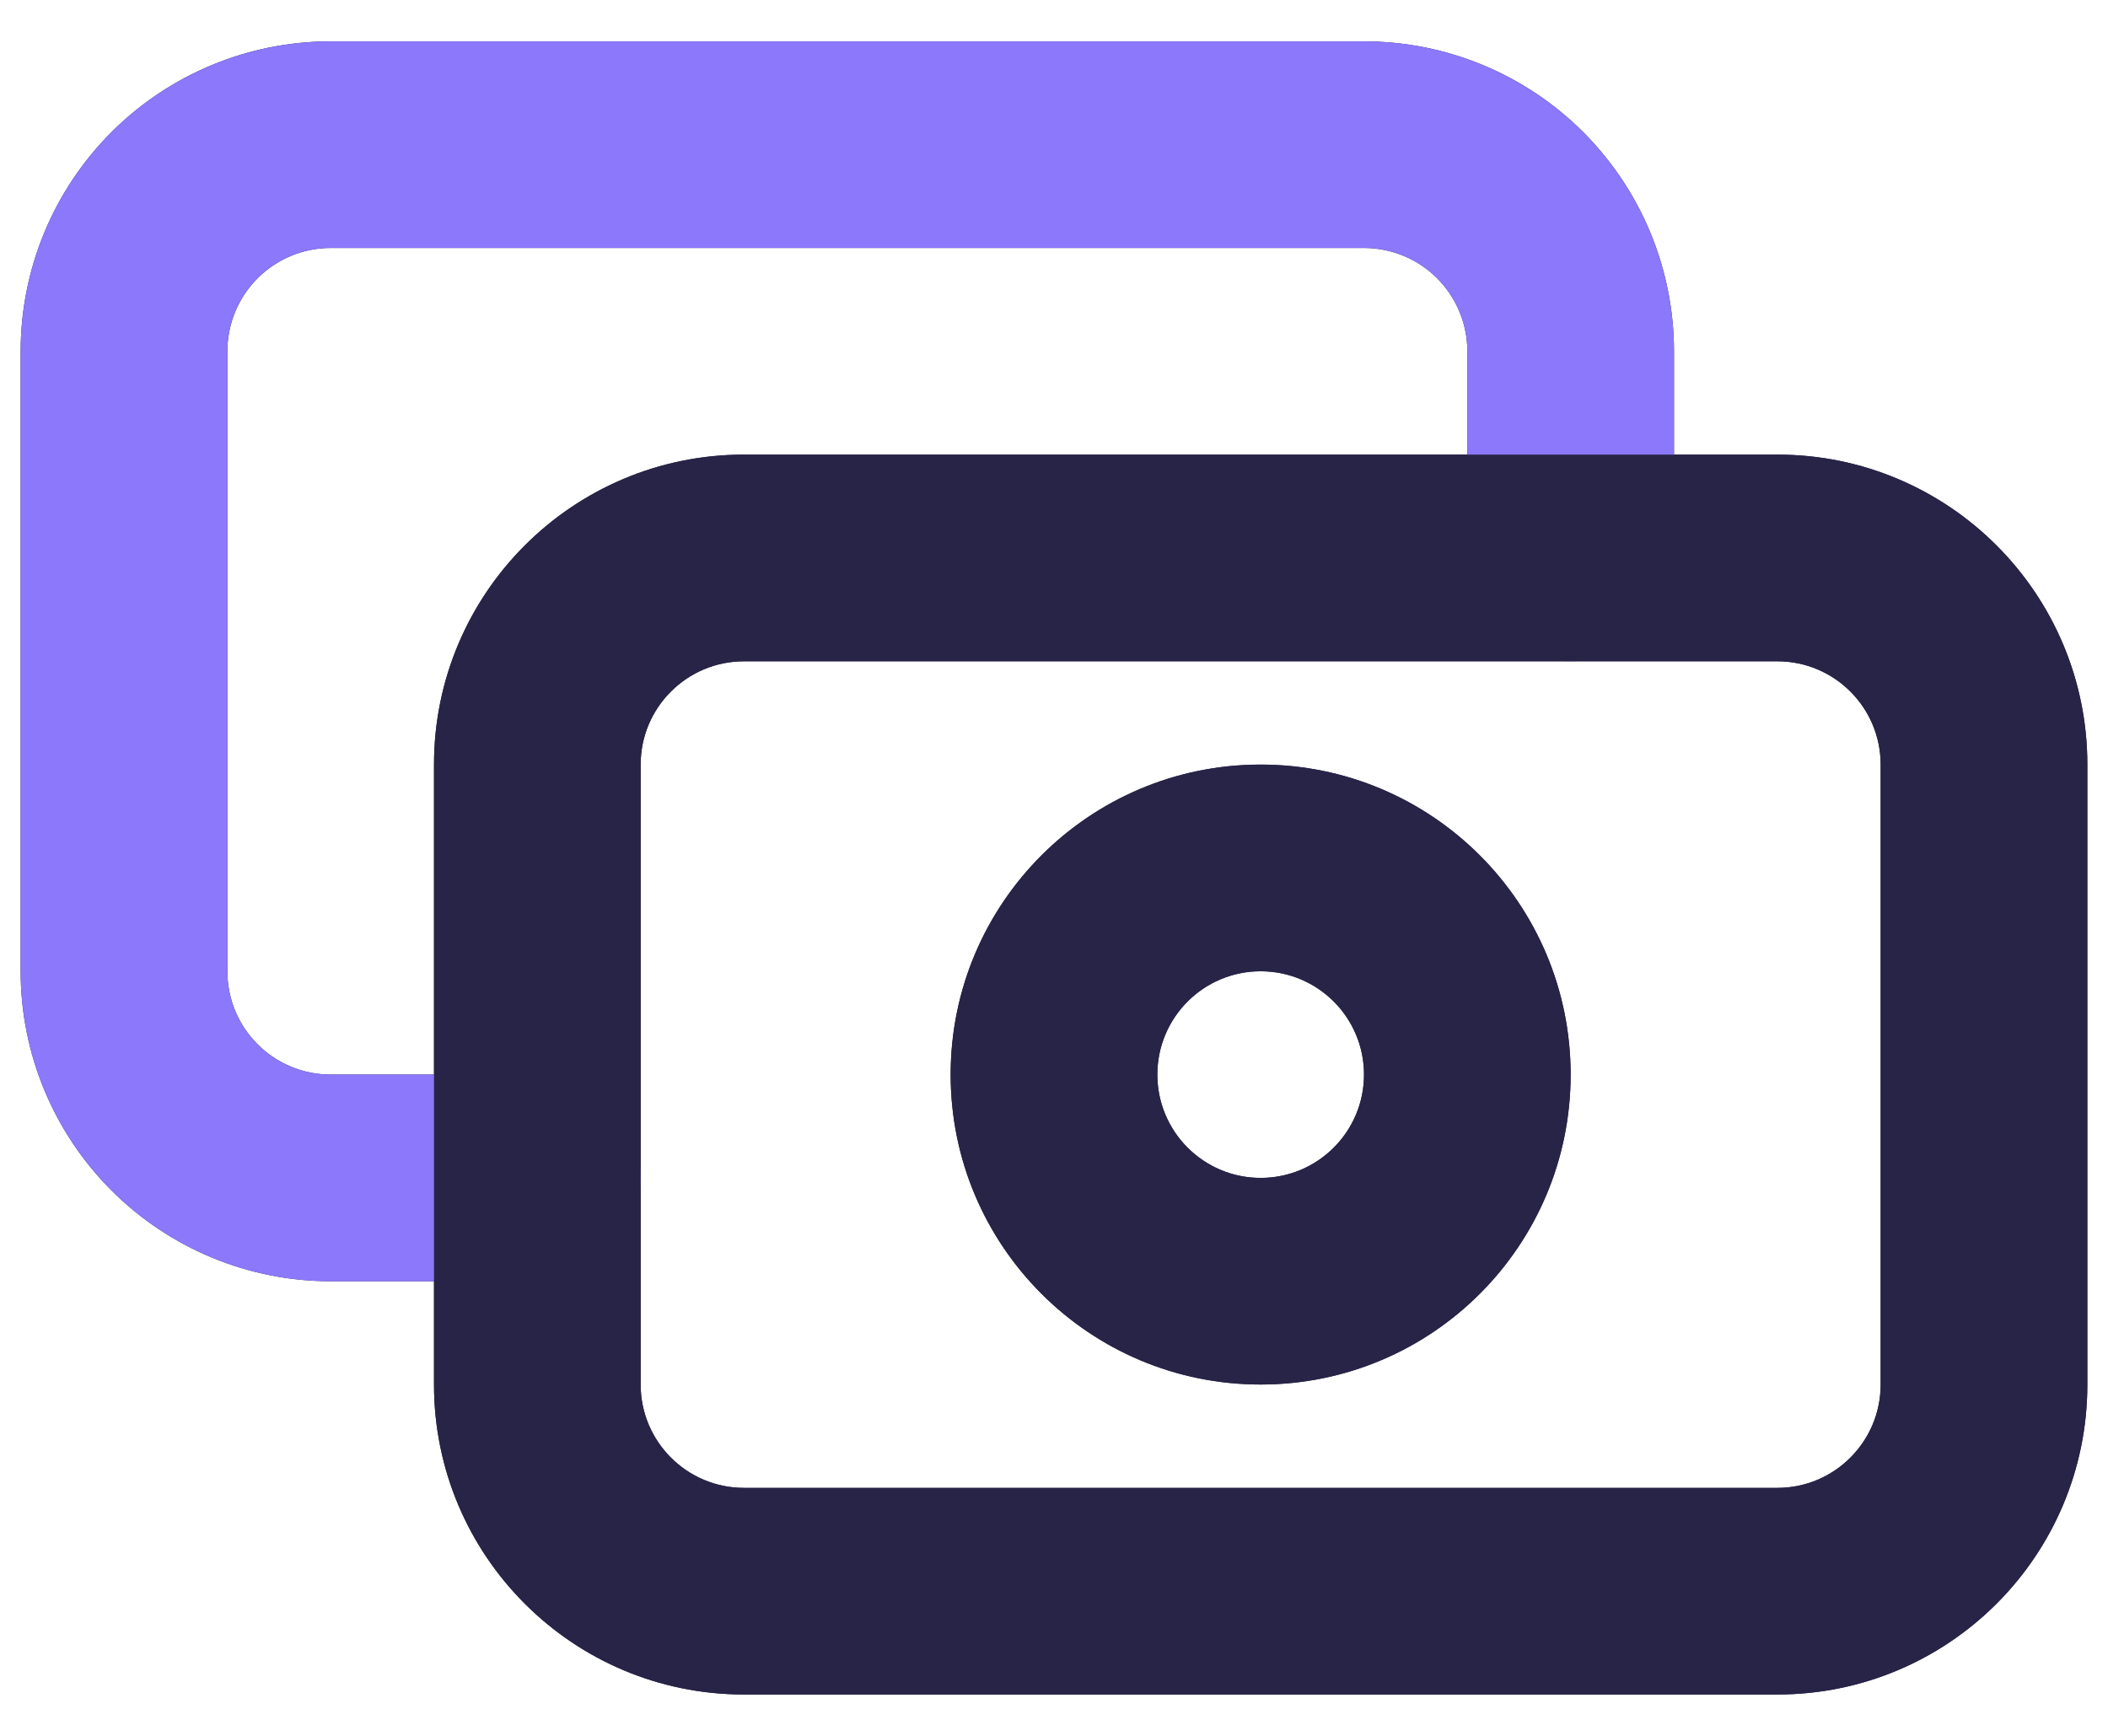 <svg width="34" height="28" viewBox="0 0 34 28" fill="none" xmlns="http://www.w3.org/2000/svg">
<path fill-rule="evenodd" clip-rule="evenodd" d="M1.798 2.131C2.736 1.194 4.007 0.667 5.333 0.667H22C23.326 0.667 24.598 1.194 25.536 2.131C26.473 3.069 27 4.341 27 5.667V7.333H28.667C31.428 7.333 33.667 9.572 33.667 12.333V22.333C33.667 25.095 31.428 27.333 28.667 27.333H12C9.239 27.333 7 25.095 7 22.333V20.667H5.333C4.007 20.667 2.736 20.14 1.798 19.202C0.86 18.265 0.333 16.993 0.333 15.667V5.667C0.333 4.341 0.86 3.069 1.798 2.131ZM10.333 22.333C10.333 23.254 11.08 24 12 24H28.667C29.587 24 30.333 23.254 30.333 22.333V12.333C30.333 11.413 29.587 10.667 28.667 10.667H12C11.08 10.667 10.333 11.413 10.333 12.333V22.333ZM23.667 7.333H12C9.239 7.333 7 9.572 7 12.333V17.333H5.333C4.891 17.333 4.467 17.158 4.155 16.845C3.842 16.533 3.667 16.109 3.667 15.667V5.667C3.667 5.225 3.842 4.801 4.155 4.488C4.467 4.176 4.891 4 5.333 4H22C22.442 4 22.866 4.176 23.179 4.488C23.491 4.801 23.667 5.225 23.667 5.667V7.333ZM20.333 15.667C19.413 15.667 18.667 16.413 18.667 17.333C18.667 18.254 19.413 19 20.333 19C21.254 19 22 18.254 22 17.333C22 16.413 21.254 15.667 20.333 15.667ZM15.333 17.333C15.333 14.572 17.572 12.333 20.333 12.333C23.095 12.333 25.333 14.572 25.333 17.333C25.333 20.095 23.095 22.333 20.333 22.333C17.572 22.333 15.333 20.095 15.333 17.333Z" fill="#282447"/>
<path fill-rule="evenodd" clip-rule="evenodd" d="M1.798 2.131C2.736 1.194 4.007 0.667 5.333 0.667H22C23.326 0.667 24.598 1.194 25.536 2.131C26.473 3.069 27 4.341 27 5.667V9C27 9.921 26.254 10.667 25.333 10.667C24.413 10.667 23.667 9.921 23.667 9V5.667C23.667 5.225 23.491 4.801 23.179 4.488C22.866 4.176 22.442 4 22 4H5.333C4.891 4 4.467 4.176 4.155 4.488C3.842 4.801 3.667 5.225 3.667 5.667V15.667C3.667 16.109 3.842 16.533 4.155 16.845C4.467 17.158 4.891 17.333 5.333 17.333H8.667C9.587 17.333 10.333 18.08 10.333 19C10.333 19.921 9.587 20.667 8.667 20.667H5.333C4.007 20.667 2.736 20.14 1.798 19.202C0.86 18.265 0.333 16.993 0.333 15.667V5.667C0.333 4.341 0.86 3.069 1.798 2.131Z" fill="#8B78FA"/>
<path fill-rule="evenodd" clip-rule="evenodd" d="M12 10.667C11.08 10.667 10.333 11.413 10.333 12.333V22.333C10.333 23.254 11.08 24 12 24H28.667C29.587 24 30.333 23.254 30.333 22.333V12.333C30.333 11.413 29.587 10.667 28.667 10.667H12ZM7 12.333C7 9.572 9.239 7.333 12 7.333H28.667C31.428 7.333 33.667 9.572 33.667 12.333V22.333C33.667 25.095 31.428 27.333 28.667 27.333H12C9.239 27.333 7 25.095 7 22.333V12.333ZM20.333 15.667C19.413 15.667 18.667 16.413 18.667 17.333C18.667 18.254 19.413 19 20.333 19C21.254 19 22 18.254 22 17.333C22 16.413 21.254 15.667 20.333 15.667ZM15.333 17.333C15.333 14.572 17.572 12.333 20.333 12.333C23.095 12.333 25.333 14.572 25.333 17.333C25.333 20.095 23.095 22.333 20.333 22.333C17.572 22.333 15.333 20.095 15.333 17.333Z" fill="#282447"/>
</svg>
